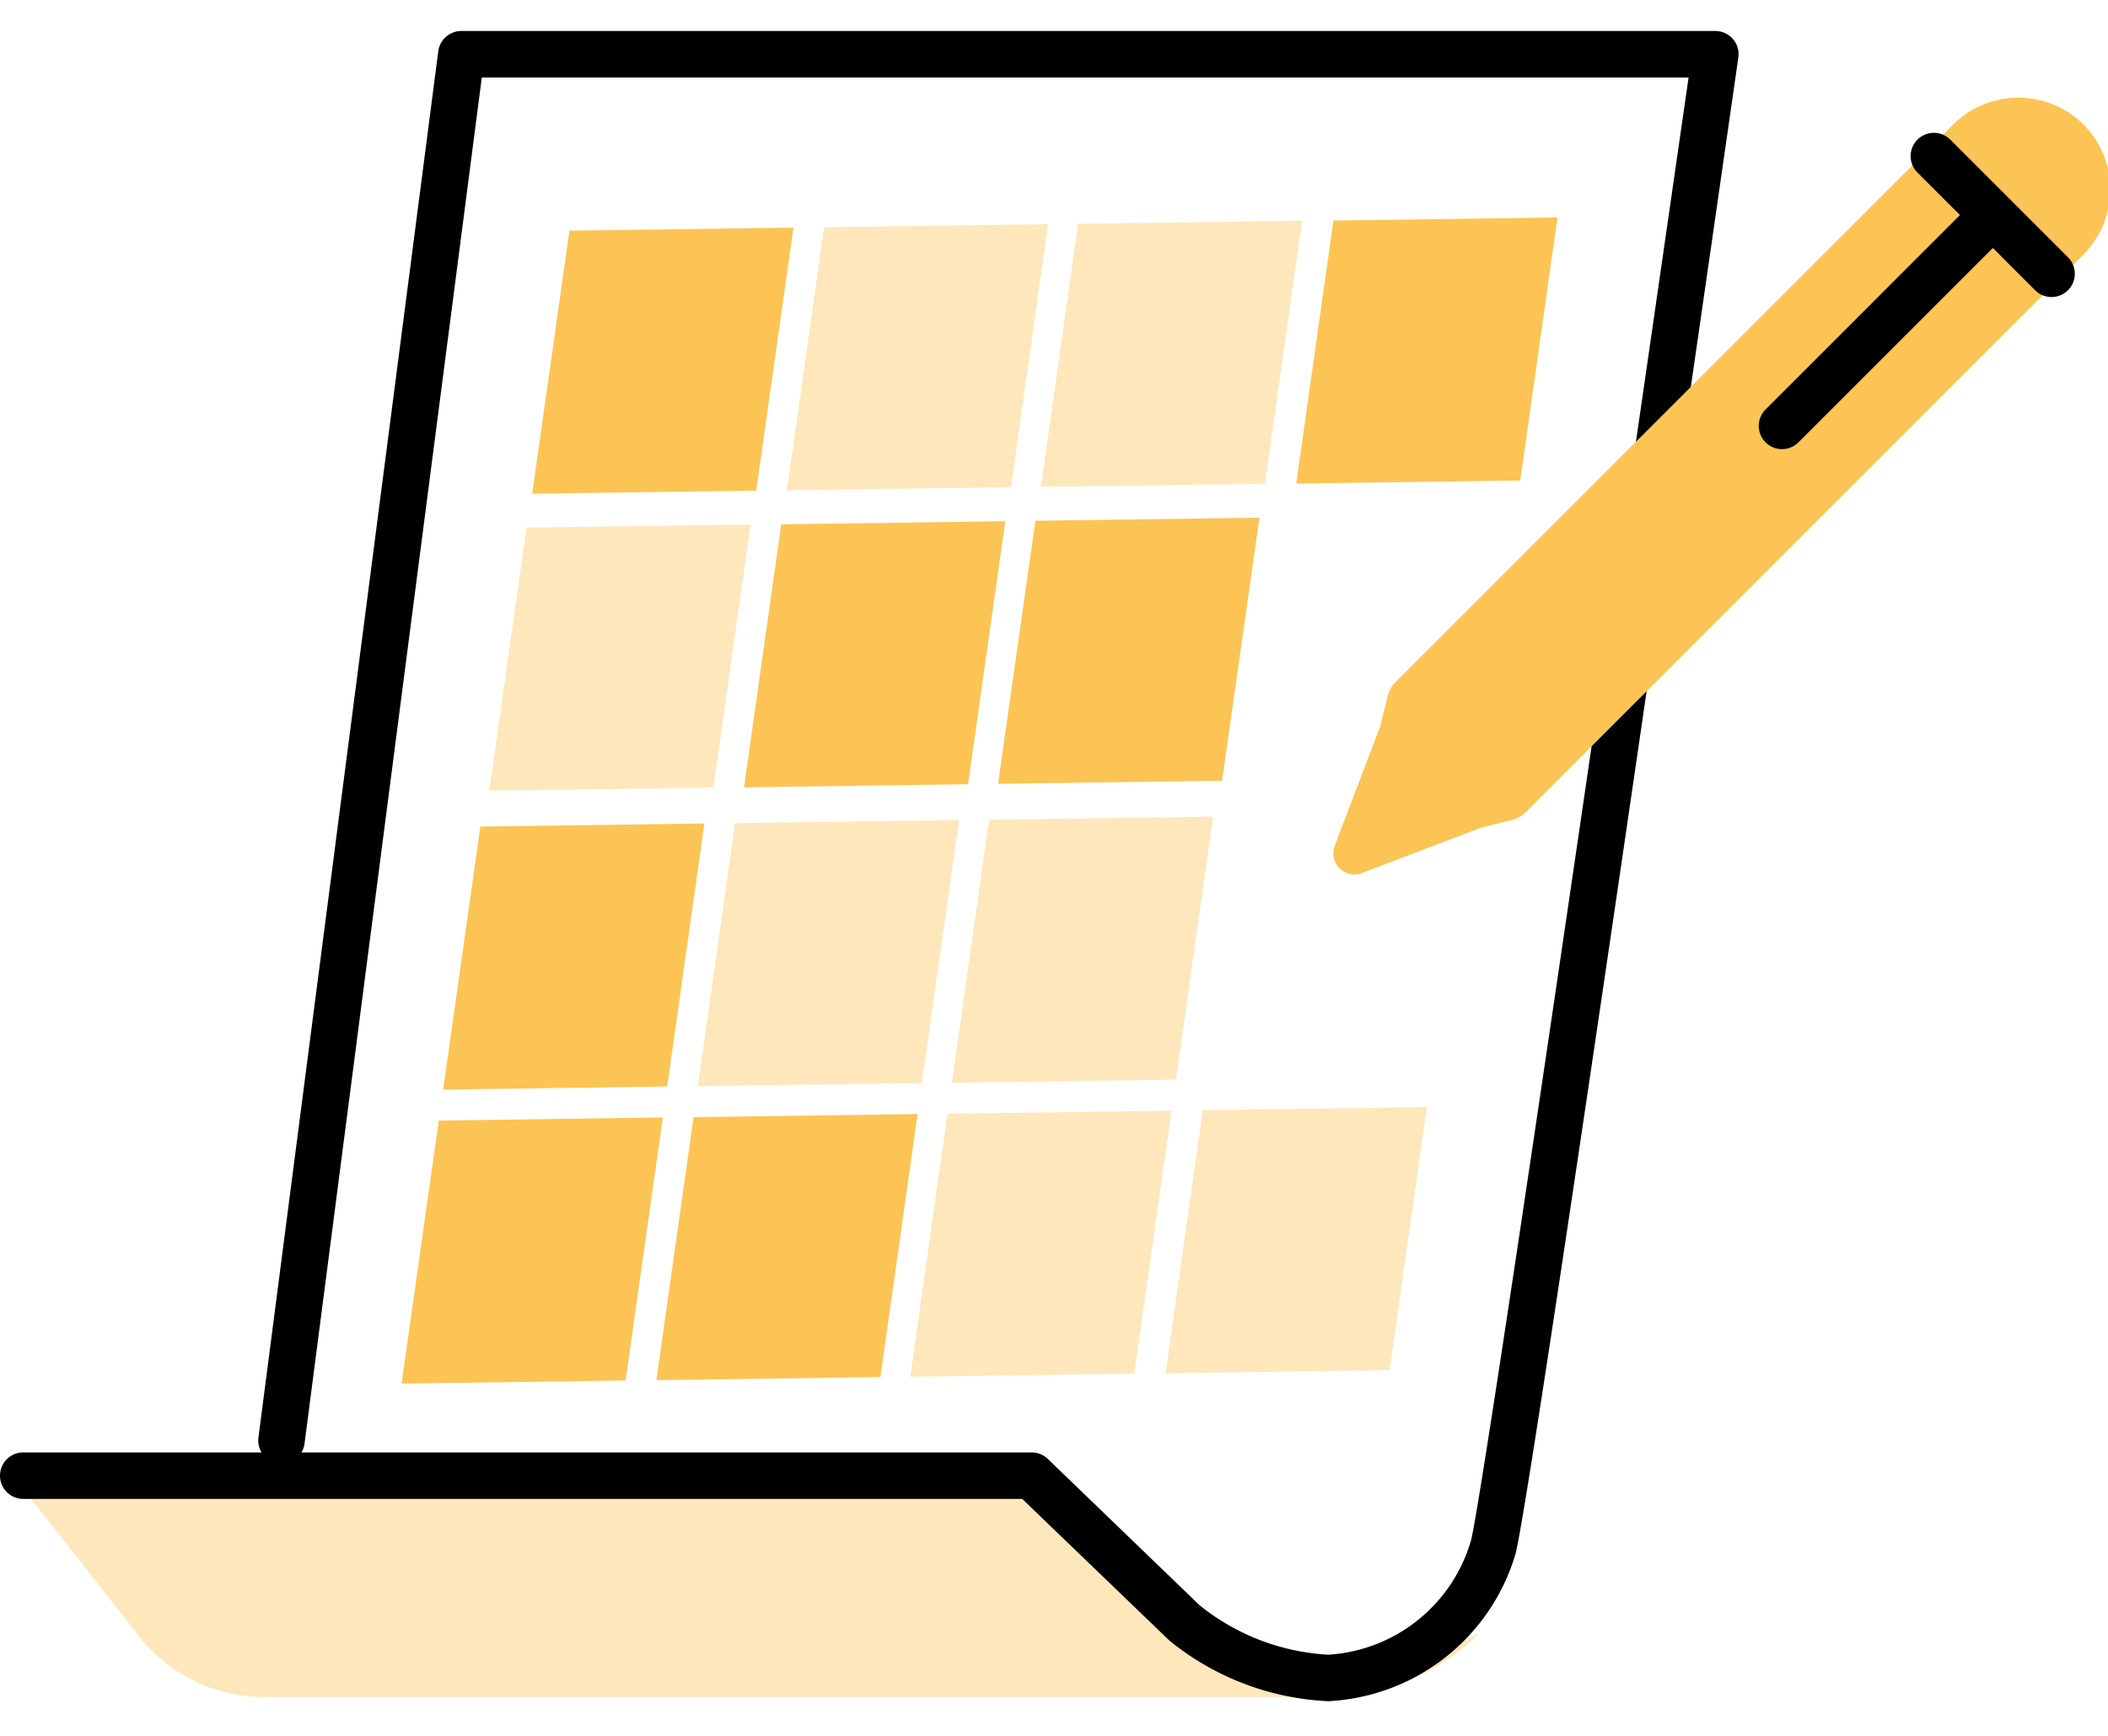 <svg xmlns="http://www.w3.org/2000/svg" xmlns:xlink="http://www.w3.org/1999/xlink" width="68" height="56" viewBox="0 0 68 56">
  <defs>
    <style>
      .cls-1 {
        fill: #fff;
        stroke: #707070;
      }

      .cls-2 {
        fill: none;
      }

      .cls-3 {
        clip-path: url(#clip-path);
      }

      .cls-4 {
        clip-path: url(#clip-path-2);
      }

      .cls-5 {
        clip-path: url(#clip-path-3);
      }

      .cls-6 {
        opacity: 0.4;
      }

      .cls-7 {
        clip-path: url(#clip-path-4);
      }

      .cls-8 {
        fill: #fcc454;
      }

      .cls-9 {
        clip-path: url(#clip-path-5);
      }

      .cls-10 {
        clip-path: url(#clip-path-6);
      }

      .cls-11 {
        clip-path: url(#clip-path-7);
      }

      .cls-12 {
        clip-path: url(#clip-path-8);
      }

      .cls-13 {
        clip-path: url(#clip-path-9);
      }

      .cls-14 {
        clip-path: url(#clip-path-10);
      }

      .cls-15 {
        clip-path: url(#clip-path-11);
      }
    </style>
    <clipPath id="clip-path">
      <rect id="Rectangle_1627" data-name="Rectangle 1627" class="cls-1" width="68" height="56" transform="translate(-14334 -5107)"/>
    </clipPath>
    <clipPath id="clip-path-2">
      <rect id="Rectangle_1394" data-name="Rectangle 1394" class="cls-2" width="68.069" height="53.882"/>
    </clipPath>
    <clipPath id="clip-path-3">
      <rect id="Rectangle_1393" data-name="Rectangle 1393" class="cls-2" width="68.069" height="53.882" transform="translate(0 0)"/>
    </clipPath>
    <clipPath id="clip-path-4">
      <rect id="Rectangle_1385" data-name="Rectangle 1385" class="cls-2" width="46.825" height="7.282" transform="translate(0.893 46.468)"/>
    </clipPath>
    <clipPath id="clip-path-5">
      <rect id="Rectangle_1386" data-name="Rectangle 1386" class="cls-2" width="8.428" height="8.582" transform="translate(25.385 6.231)"/>
    </clipPath>
    <clipPath id="clip-path-6">
      <rect id="Rectangle_1387" data-name="Rectangle 1387" class="cls-2" width="8.428" height="8.582" transform="translate(33.578 6.121)"/>
    </clipPath>
    <clipPath id="clip-path-7">
      <rect id="Rectangle_1388" data-name="Rectangle 1388" class="cls-2" width="8.428" height="8.582" transform="translate(15.784 15.921)"/>
    </clipPath>
    <clipPath id="clip-path-8">
      <rect id="Rectangle_1389" data-name="Rectangle 1389" class="cls-2" width="8.428" height="8.582" transform="translate(22.511 25.455)"/>
    </clipPath>
    <clipPath id="clip-path-9">
      <rect id="Rectangle_1390" data-name="Rectangle 1390" class="cls-2" width="8.428" height="8.582" transform="translate(30.705 25.345)"/>
    </clipPath>
    <clipPath id="clip-path-10">
      <rect id="Rectangle_1391" data-name="Rectangle 1391" class="cls-2" width="8.428" height="8.582" transform="translate(29.364 34.83)"/>
    </clipPath>
    <clipPath id="clip-path-11">
      <rect id="Rectangle_1392" data-name="Rectangle 1392" class="cls-2" width="8.428" height="8.582" transform="translate(37.6 34.719)"/>
    </clipPath>
  </defs>
  <g id="Mask_Group_2957" data-name="Mask Group 2957" class="cls-3" transform="translate(14334 5107)">
    <g id="Group_2531" data-name="Group 2531" transform="translate(-14334 -5106)">
      <g id="Group_2530" data-name="Group 2530" class="cls-4">
        <g id="Group_2529" data-name="Group 2529">
          <g id="Group_2528" data-name="Group 2528" class="cls-5">
            <g id="Group_2506" data-name="Group 2506" class="cls-6">
              <g id="Group_2505" data-name="Group 2505">
                <g id="Group_2504" data-name="Group 2504" class="cls-7">
                  <path id="Path_1329" data-name="Path 1329" class="cls-8" d="M47.718,51.693a6.986,6.986,0,0,1-4.834,2.057,7.4,7.4,0,0,1-4.623-2.01l-4.855-5.272H1.383a.548.548,0,0,0-.369.9l3.348,4.26A5.157,5.157,0,0,0,8.455,53.75H42.884"/>
                </g>
              </g>
            </g>
            <path id="Path_1330" data-name="Path 1330" d="M55.9.259A.75.75,0,0,0,55.336,0H14.883a.751.751,0,0,0-.745.653l-5.8,44.714a.745.745,0,0,0,.1.489H.75a.75.75,0,0,0,0,1.5H32.975l4.749,4.571a8.748,8.748,0,0,0,5.12,1.955,6.646,6.646,0,0,0,6.031-4.709c.454-1.4,6.513-43.519,7.2-48.316a.748.748,0,0,0-.176-.6M47.447,48.712a5.117,5.117,0,0,1-4.6,3.67A7.239,7.239,0,0,1,38.7,50.79l-4.9-4.724a.751.751,0,0,0-.521-.21H9.725a.76.76,0,0,0,.1-.295L15.542,1.5H54.47c-2.681,18.647-6.678,46.01-7.023,47.212"/>
            <path id="Path_1331" data-name="Path 1331" class="cls-8" d="M68.069,5.111a2.966,2.966,0,0,1-.863,2.1L49.218,25.2a.934.934,0,0,1-.439.249l-1,.25-3.845,1.465a.681.681,0,0,1-.879-.879l1.465-3.845.25-1A.934.934,0,0,1,45.021,21L63.008,3.017a2.978,2.978,0,0,1,4.2,0,2.945,2.945,0,0,1,.863,2.094"/>
            <path id="Path_1332" data-name="Path 1332" d="M66.709,7.3,62.923,3.515a.75.75,0,1,0-1.061,1.06l1.363,1.363L56.964,12.2a.75.75,0,1,0,1.06,1.061L64.286,7l1.362,1.363A.75.75,0,0,0,66.709,7.3"/>
            <path id="Path_1333" data-name="Path 1333" class="cls-8" d="M24.395,14.827l-7.227.1,1.2-8.485,7.227-.1Z"/>
            <g id="Group_2509" data-name="Group 2509" class="cls-6">
              <g id="Group_2508" data-name="Group 2508">
                <g id="Group_2507" data-name="Group 2507" class="cls-9">
                  <path id="Path_1334" data-name="Path 1334" class="cls-8" d="M32.611,14.716l-7.227.1,1.2-8.485,7.227-.1Z"/>
                </g>
              </g>
            </g>
            <g id="Group_2512" data-name="Group 2512" class="cls-6">
              <g id="Group_2511" data-name="Group 2511">
                <g id="Group_2510" data-name="Group 2510" class="cls-10">
                  <path id="Path_1335" data-name="Path 1335" class="cls-8" d="M40.805,14.606l-7.227.1,1.2-8.485,7.227-.1Z"/>
                </g>
              </g>
            </g>
            <g id="Group_2515" data-name="Group 2515" class="cls-6">
              <g id="Group_2514" data-name="Group 2514">
                <g id="Group_2513" data-name="Group 2513" class="cls-11">
                  <path id="Path_1336" data-name="Path 1336" class="cls-8" d="M23.011,24.406l-7.227.1,1.2-8.485,7.227-.1Z"/>
                </g>
              </g>
            </g>
            <path id="Path_1337" data-name="Path 1337" class="cls-8" d="M31.228,24.3l-7.227.1,1.2-8.485,7.227-.1Z"/>
            <path id="Path_1338" data-name="Path 1338" class="cls-8" d="M39.422,24.186l-7.227.1L33.4,15.8l7.227-.1Z"/>
            <path id="Path_1339" data-name="Path 1339" class="cls-8" d="M21.522,34.051l-7.227.1,1.2-8.485,7.227-.1Z"/>
            <g id="Group_2518" data-name="Group 2518" class="cls-6">
              <g id="Group_2517" data-name="Group 2517">
                <g id="Group_2516" data-name="Group 2516" class="cls-12">
                  <path id="Path_1340" data-name="Path 1340" class="cls-8" d="M29.738,33.94l-7.227.1,1.2-8.485,7.227-.1Z"/>
                </g>
              </g>
            </g>
            <g id="Group_2521" data-name="Group 2521" class="cls-6">
              <g id="Group_2520" data-name="Group 2520">
                <g id="Group_2519" data-name="Group 2519" class="cls-13">
                  <path id="Path_1341" data-name="Path 1341" class="cls-8" d="M37.932,33.83l-7.227.1,1.2-8.485,7.227-.1Z"/>
                </g>
              </g>
            </g>
            <path id="Path_1342" data-name="Path 1342" class="cls-8" d="M49.041,14.5l-7.227.1,1.2-8.485,7.227-.1Z"/>
            <path id="Path_1343" data-name="Path 1343" class="cls-8" d="M20.181,43.535l-7.227.1,1.2-8.485,7.227-.1Z"/>
            <path id="Path_1344" data-name="Path 1344" class="cls-8" d="M28.4,43.425l-7.227.1,1.2-8.485,7.227-.1Z"/>
            <g id="Group_2524" data-name="Group 2524" class="cls-6">
              <g id="Group_2523" data-name="Group 2523">
                <g id="Group_2522" data-name="Group 2522" class="cls-14">
                  <path id="Path_1345" data-name="Path 1345" class="cls-8" d="M36.591,43.315l-7.227.1,1.2-8.485,7.227-.1Z"/>
                </g>
              </g>
            </g>
            <g id="Group_2527" data-name="Group 2527" class="cls-6">
              <g id="Group_2526" data-name="Group 2526">
                <g id="Group_2525" data-name="Group 2525" class="cls-15">
                  <path id="Path_1346" data-name="Path 1346" class="cls-8" d="M44.827,43.2l-7.227.1,1.2-8.485,7.227-.1Z"/>
                </g>
              </g>
            </g>
          </g>
        </g>
      </g>
    </g>
  </g>
</svg>
